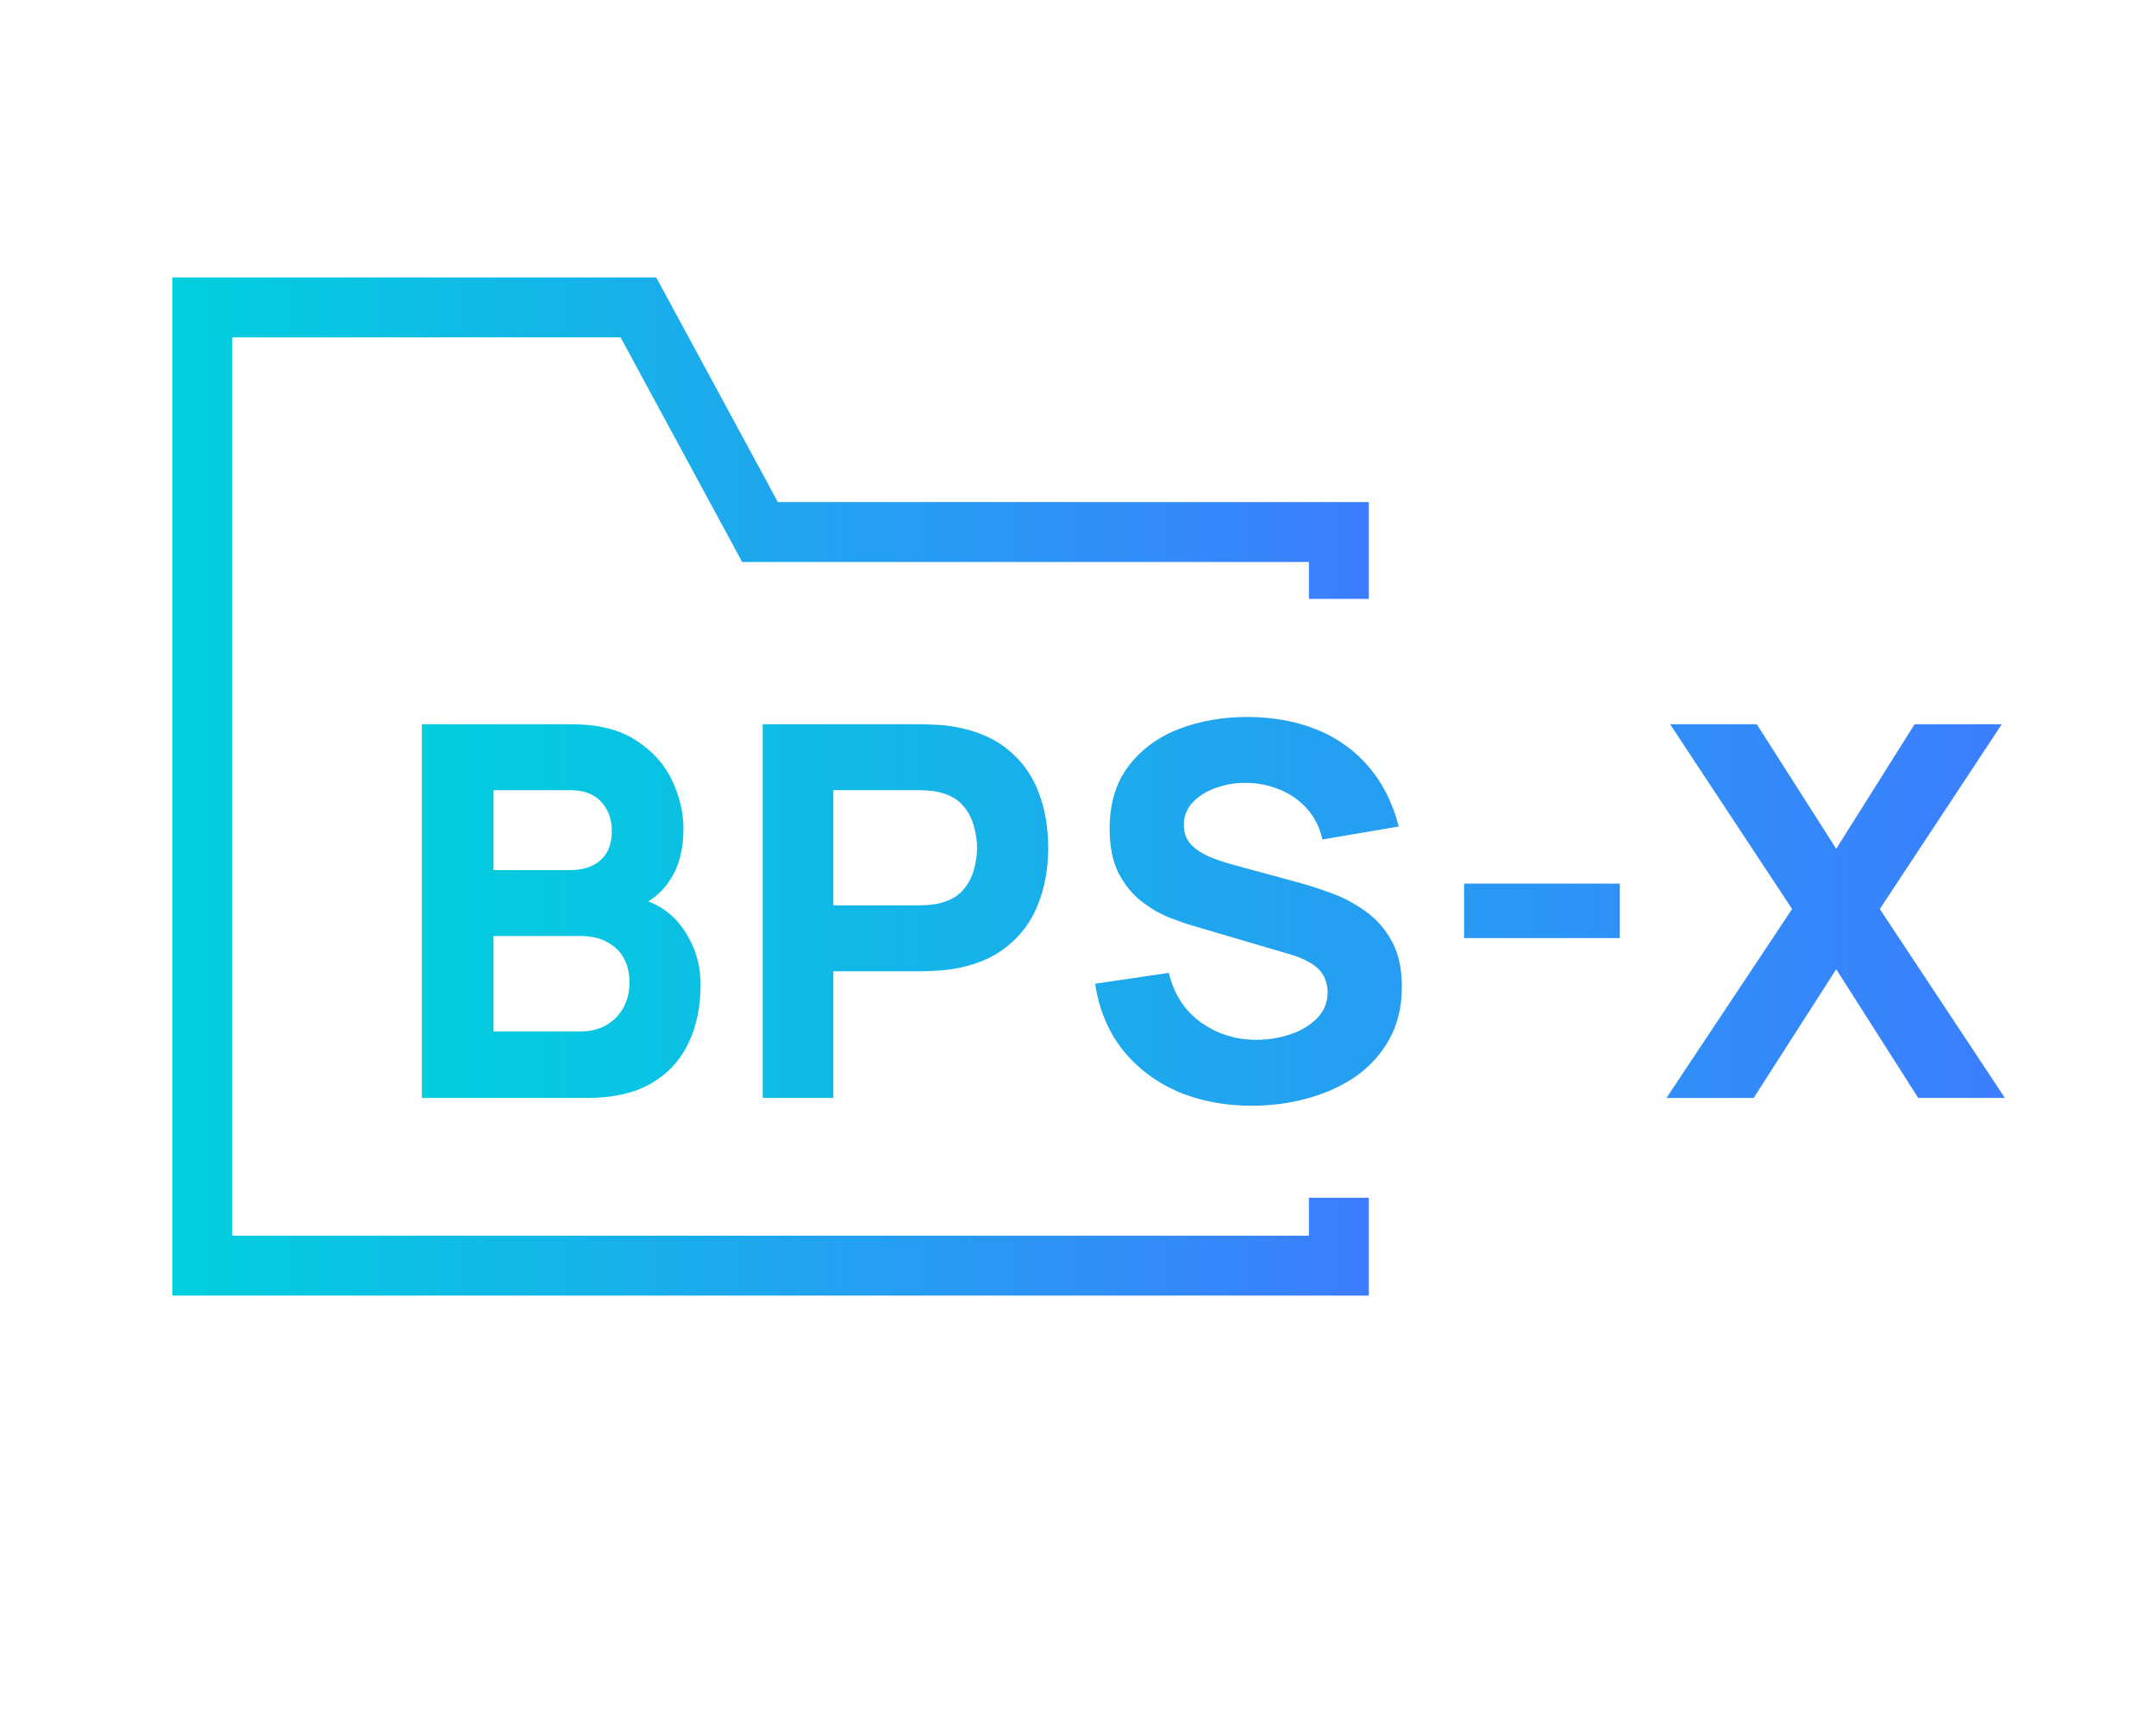 <svg width="108" height="86" viewBox="0 0 108 86" fill="none" xmlns="http://www.w3.org/2000/svg">
<path fill-rule="evenodd" clip-rule="evenodd" d="M32.874 13.9H8.633V64.9H68.568V60H65.568V61.9H11.633V16.9H31.087L37.177 28.151H65.568V30H68.568V25.151H38.965L32.874 13.9Z" fill="url(#paint0_linear_150_28)"/>
<path d="M21.133 55V36.28H28.62C29.955 36.28 31.034 36.549 31.858 37.086C32.681 37.615 33.283 38.282 33.664 39.088C34.046 39.894 34.236 40.709 34.236 41.532C34.236 42.581 33.998 43.452 33.522 44.145C33.053 44.838 32.408 45.302 31.584 45.536V44.886C32.755 45.129 33.63 45.67 34.211 46.511C34.8 47.352 35.094 48.292 35.094 49.332C35.094 50.45 34.886 51.434 34.471 52.283C34.063 53.132 33.439 53.8 32.599 54.285C31.758 54.762 30.701 55 29.427 55H21.133ZM24.721 51.672H29.062C29.539 51.672 29.964 51.572 30.337 51.373C30.709 51.165 31 50.879 31.207 50.515C31.424 50.142 31.532 49.705 31.532 49.202C31.532 48.76 31.442 48.366 31.259 48.019C31.078 47.672 30.8 47.399 30.427 47.2C30.064 46.992 29.608 46.888 29.062 46.888H24.721V51.672ZM24.721 43.586H28.569C28.967 43.586 29.323 43.517 29.634 43.378C29.947 43.239 30.194 43.027 30.375 42.741C30.558 42.446 30.648 42.069 30.648 41.61C30.648 41.038 30.471 40.557 30.116 40.167C29.76 39.777 29.244 39.582 28.569 39.582H24.721V43.586ZM38.207 55V36.28H46.111C46.293 36.28 46.536 36.289 46.839 36.306C47.151 36.315 47.429 36.341 47.671 36.384C48.789 36.557 49.704 36.926 50.414 37.489C51.134 38.052 51.662 38.763 52 39.621C52.338 40.47 52.507 41.419 52.507 42.468C52.507 43.517 52.334 44.47 51.987 45.328C51.649 46.177 51.121 46.884 50.401 47.447C49.691 48.01 48.781 48.379 47.671 48.552C47.429 48.587 47.151 48.613 46.839 48.63C46.527 48.647 46.285 48.656 46.111 48.656H41.743V55H38.207ZM41.743 45.354H45.955C46.137 45.354 46.337 45.345 46.553 45.328C46.77 45.311 46.969 45.276 47.151 45.224C47.628 45.094 47.996 44.877 48.256 44.574C48.516 44.262 48.694 43.92 48.789 43.547C48.893 43.166 48.945 42.806 48.945 42.468C48.945 42.13 48.893 41.775 48.789 41.402C48.694 41.021 48.516 40.678 48.256 40.375C47.996 40.063 47.628 39.842 47.151 39.712C46.969 39.66 46.77 39.625 46.553 39.608C46.337 39.591 46.137 39.582 45.955 39.582H41.743V45.354ZM62.709 55.39C61.323 55.39 60.07 55.147 58.952 54.662C57.843 54.168 56.929 53.466 56.209 52.556C55.499 51.637 55.048 50.545 54.857 49.28L58.549 48.734C58.809 49.809 59.347 50.636 60.161 51.217C60.976 51.798 61.903 52.088 62.943 52.088C63.524 52.088 64.087 51.997 64.633 51.815C65.179 51.633 65.626 51.364 65.972 51.009C66.328 50.654 66.505 50.216 66.505 49.696C66.505 49.505 66.475 49.323 66.414 49.15C66.362 48.968 66.271 48.799 66.141 48.643C66.011 48.487 65.825 48.34 65.582 48.201C65.348 48.062 65.049 47.937 64.685 47.824L59.823 46.394C59.459 46.29 59.035 46.143 58.549 45.952C58.073 45.761 57.609 45.488 57.158 45.133C56.708 44.778 56.331 44.31 56.027 43.729C55.733 43.14 55.585 42.399 55.585 41.506C55.585 40.249 55.902 39.205 56.534 38.373C57.167 37.541 58.012 36.921 59.069 36.514C60.127 36.107 61.297 35.907 62.579 35.916C63.871 35.933 65.023 36.154 66.037 36.579C67.051 37.004 67.901 37.623 68.585 38.438C69.27 39.244 69.764 40.232 70.067 41.402L66.245 42.052C66.107 41.445 65.851 40.934 65.478 40.518C65.106 40.102 64.659 39.786 64.139 39.569C63.628 39.352 63.091 39.235 62.527 39.218C61.973 39.201 61.448 39.279 60.954 39.452C60.469 39.617 60.07 39.859 59.758 40.18C59.455 40.501 59.303 40.882 59.303 41.324C59.303 41.731 59.429 42.065 59.68 42.325C59.932 42.576 60.248 42.78 60.629 42.936C61.011 43.092 61.401 43.222 61.799 43.326L65.049 44.21C65.535 44.34 66.072 44.513 66.661 44.73C67.251 44.938 67.814 45.233 68.351 45.614C68.897 45.987 69.344 46.481 69.69 47.096C70.046 47.711 70.223 48.491 70.223 49.436C70.223 50.441 70.011 51.321 69.586 52.075C69.17 52.82 68.607 53.44 67.896 53.934C67.186 54.419 66.38 54.783 65.478 55.026C64.586 55.269 63.663 55.39 62.709 55.39ZM73.341 46.992V44.262H81.141V46.992H73.341ZM83.479 55L89.771 45.536L83.661 36.28H88.003L91.981 42.52L95.907 36.28H100.275L94.165 45.536L100.431 55H96.089L91.981 48.552L87.847 55H83.479Z" fill="url(#paint1_linear_150_28)"/>
<defs>
<linearGradient id="paint0_linear_150_28" x1="8.633" y1="39.4" x2="68.568" y2="39.4" gradientUnits="userSpaceOnUse">
<stop stop-color="#00D0DD"/>
<stop offset="1" stop-color="#3D7DFF"/>
</linearGradient>
<linearGradient id="paint1_linear_150_28" x1="19" y1="45" x2="101" y2="45" gradientUnits="userSpaceOnUse">
<stop stop-color="#00D0DD"/>
<stop offset="1" stop-color="#3D7DFF"/>
</linearGradient>
</defs>
</svg>
